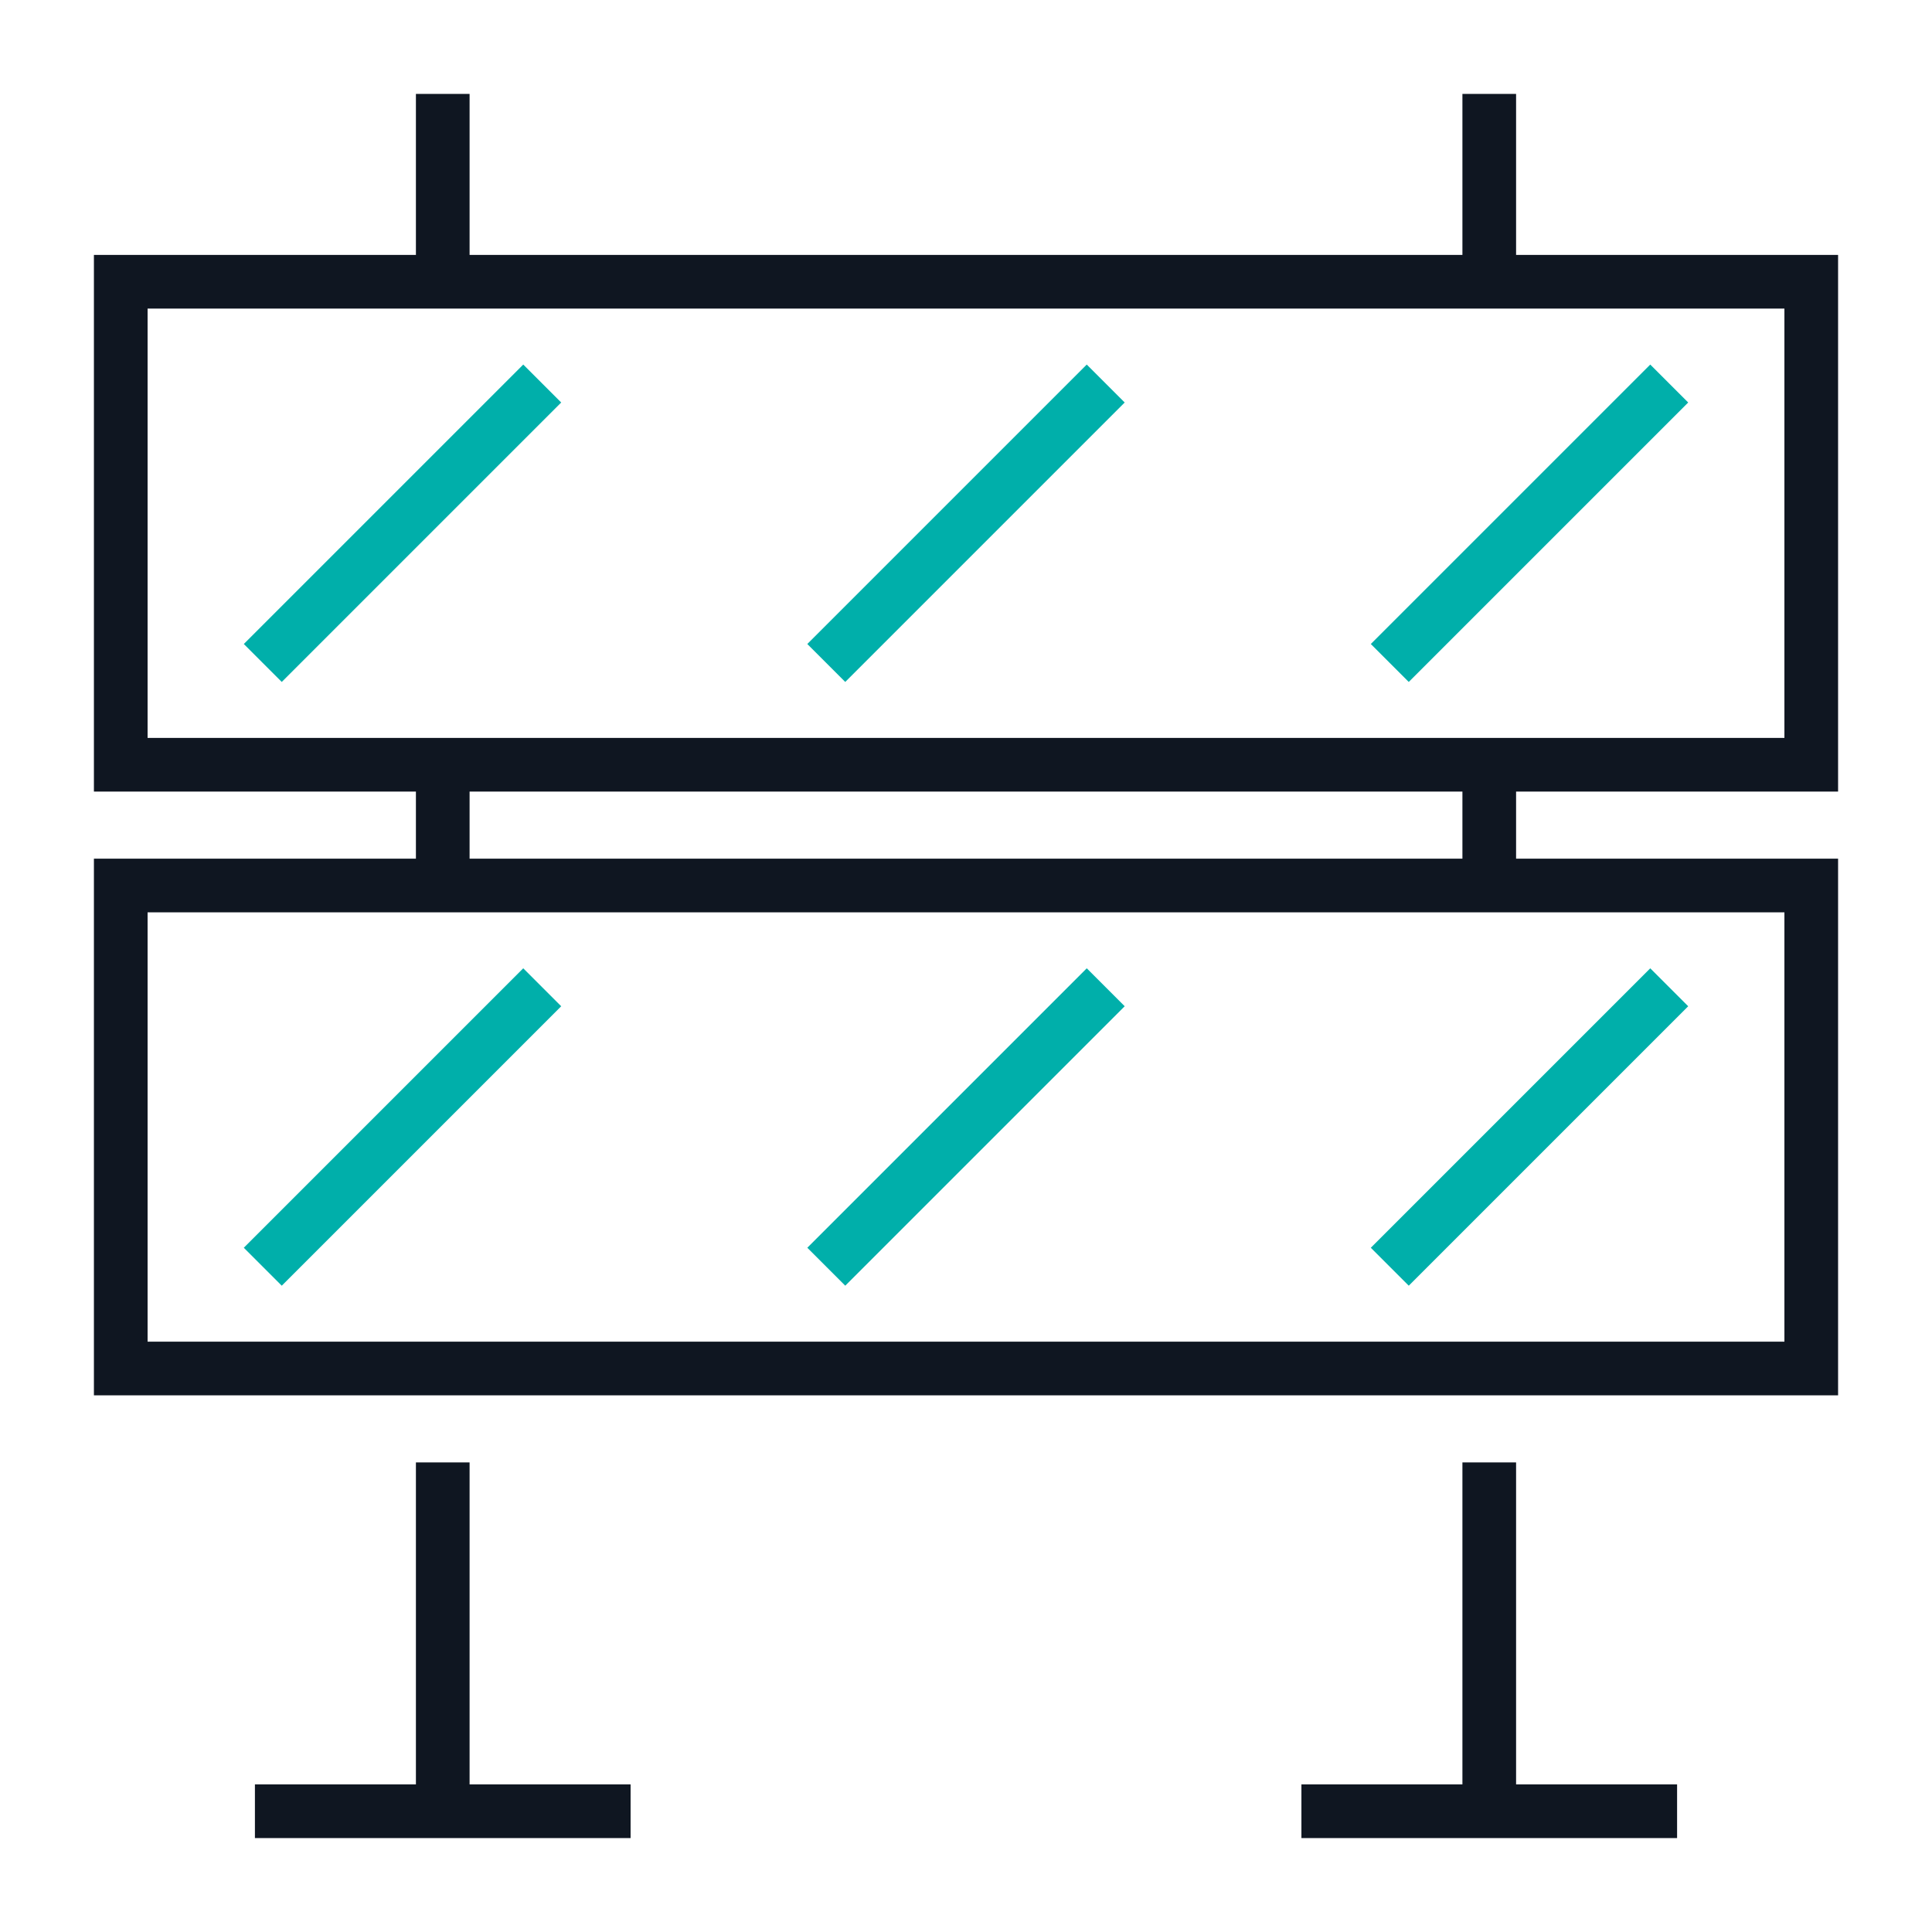 <svg version="1.1" id="Icon" xmlns="http://www.w3.org/2000/svg" x="0" y="0" viewBox="0 0 72 72" xml:space="preserve" enable-background="new 0 0 48 48" height="72" width="72"><title>BarrierConstruction_alt 72px</title><g class="nc-icon-wrapper" stroke-width="2" fill="#00afaa" stroke="#00afaa"><path class="st0" d="M19.5 15l-9 9m30-9l-9 9m30-9l-9 9m-33 13.5l-9 9m30-9l-9 9m30-9l-9 9" fill="none" stroke-linecap="square" stroke-miterlimit="10" data-color="color-2"/><path class="st1" d="M4.5 10.5h63v18h-63v-18z m0 22.5h63v18h-63v-18z m12 22.5v10.5m0-61.5v4.5m39 46.5v10.5m0-61.5v4.5m-39 21v1.5m39-1.5v1.5m-45 36h12m27 0h12" fill="none" stroke="#0f1621" stroke-linecap="square" stroke-miterlimit="10"/></g></svg>